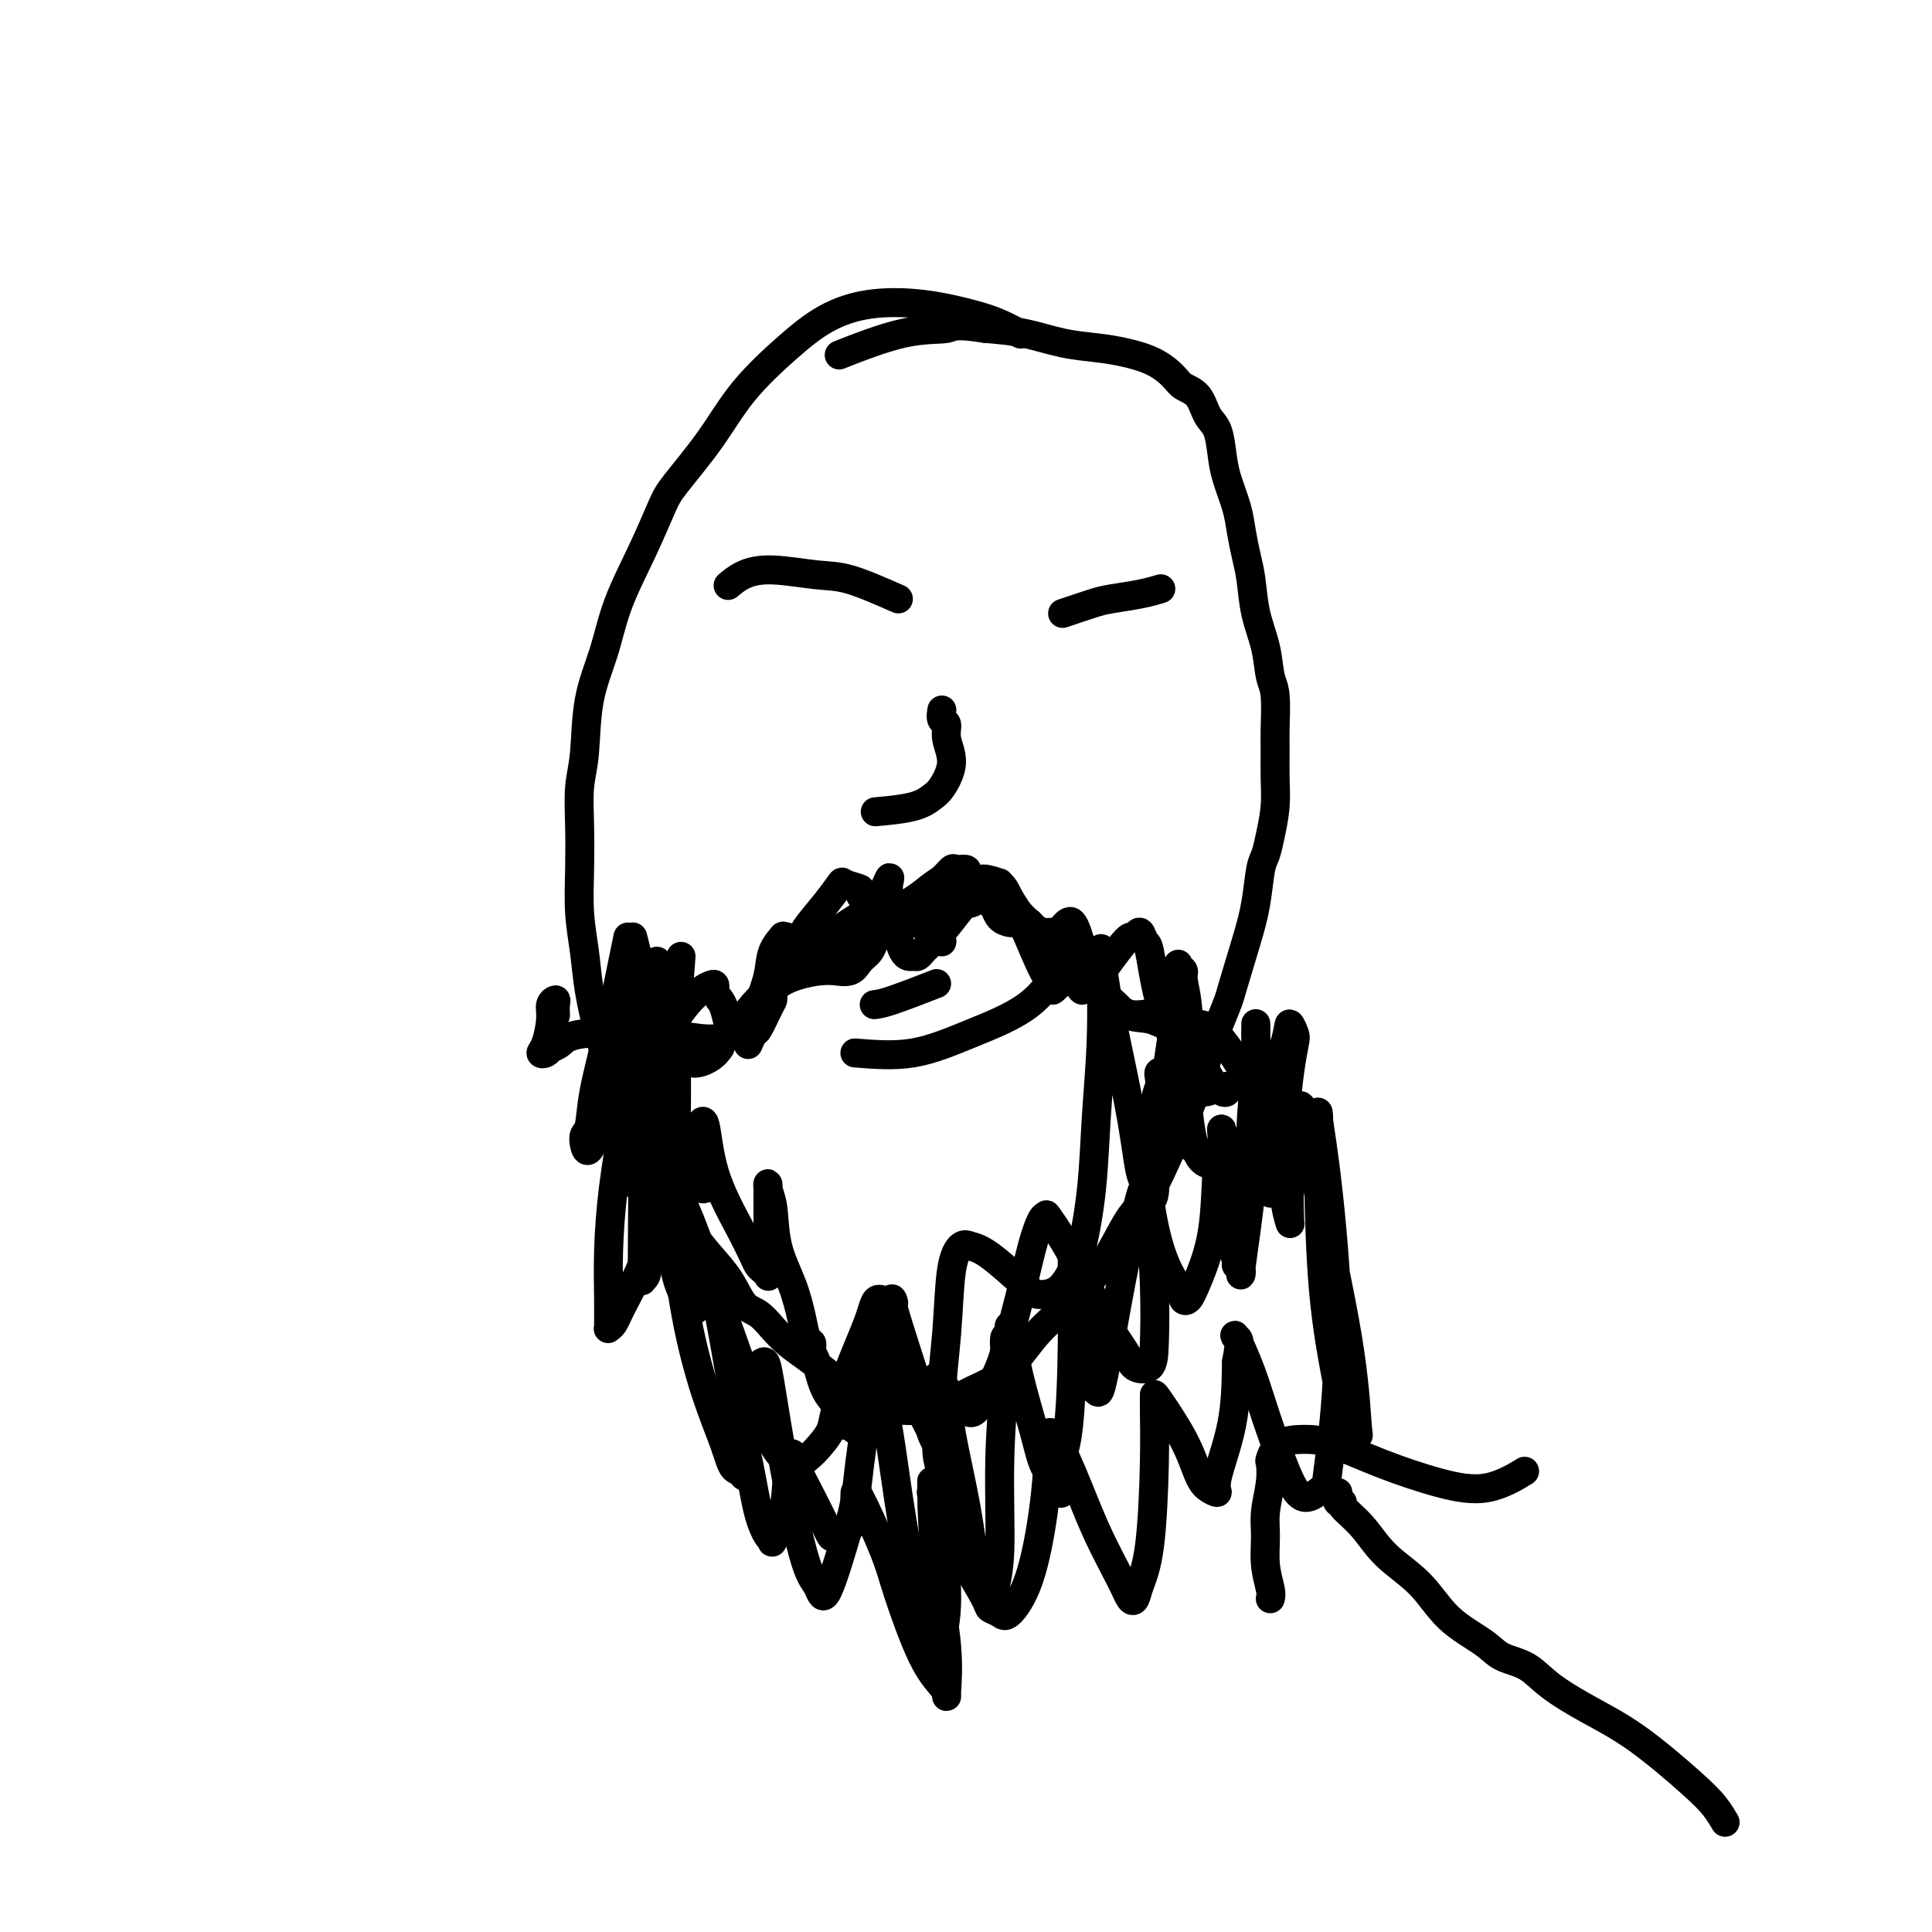 <svg viewBox='0 0 400 400' version='1.1' xmlns='http://www.w3.org/2000/svg' xmlns:xlink='http://www.w3.org/1999/xlink'><g fill='none' stroke='#000000' stroke-width='6' stroke-linecap='round' stroke-linejoin='round'><path d='M211,69c0.024,0.013 0.048,0.026 0,0c-0.048,-0.026 -0.167,-0.091 0,0c0.167,0.091 0.621,0.338 0,0c-0.621,-0.338 -2.316,-1.260 -4,-2c-1.684,-0.740 -3.356,-1.297 -6,-2c-2.644,-0.703 -6.260,-1.553 -10,-2c-3.740,-0.447 -7.603,-0.490 -11,0c-3.397,0.490 -6.328,1.513 -9,3c-2.672,1.487 -5.085,3.436 -8,6c-2.915,2.564 -6.333,5.742 -9,9c-2.667,3.258 -4.584,6.598 -7,10c-2.416,3.402 -5.332,6.868 -7,9c-1.668,2.132 -2.090,2.932 -3,5c-0.910,2.068 -2.310,5.406 -4,9c-1.690,3.594 -3.672,7.445 -5,11c-1.328,3.555 -2.002,6.814 -3,10c-0.998,3.186 -2.320,6.298 -3,10c-0.680,3.702 -0.719,7.993 -1,11c-0.281,3.007 -0.804,4.731 -1,7c-0.196,2.269 -0.064,5.082 0,8c0.064,2.918 0.061,5.941 0,9c-0.061,3.059 -0.181,6.155 0,9c0.181,2.845 0.664,5.440 1,8c0.336,2.560 0.526,5.085 1,8c0.474,2.915 1.232,6.220 2,9c0.768,2.780 1.546,5.034 2,7c0.454,1.966 0.584,3.645 1,5c0.416,1.355 1.119,2.387 2,4c0.881,1.613 1.941,3.806 3,6'/><path d='M132,236c2.035,5.810 2.123,4.835 3,6c0.877,1.165 2.541,4.469 4,7c1.459,2.531 2.711,4.287 4,6c1.289,1.713 2.613,3.382 4,5c1.387,1.618 2.835,3.185 4,5c1.165,1.815 2.047,3.878 3,5c0.953,1.122 1.978,1.302 3,2c1.022,0.698 2.041,1.915 3,3c0.959,1.085 1.858,2.037 3,3c1.142,0.963 2.526,1.935 4,3c1.474,1.065 3.037,2.222 4,3c0.963,0.778 1.326,1.175 2,2c0.674,0.825 1.661,2.077 3,3c1.339,0.923 3.032,1.516 4,2c0.968,0.484 1.212,0.860 2,1c0.788,0.140 2.119,0.043 3,0c0.881,-0.043 1.311,-0.031 2,0c0.689,0.031 1.636,0.080 3,0c1.364,-0.080 3.146,-0.291 5,-1c1.854,-0.709 3.779,-1.916 6,-3c2.221,-1.084 4.736,-2.044 7,-4c2.264,-1.956 4.275,-4.907 6,-7c1.725,-2.093 3.164,-3.326 5,-5c1.836,-1.674 4.069,-3.788 6,-6c1.931,-2.212 3.560,-4.522 5,-7c1.440,-2.478 2.692,-5.124 4,-7c1.308,-1.876 2.671,-2.980 4,-5c1.329,-2.020 2.624,-4.954 4,-8c1.376,-3.046 2.832,-6.205 4,-9c1.168,-2.795 2.048,-5.227 3,-8c0.952,-2.773 1.976,-5.886 3,-9'/><path d='M252,213c2.692,-6.567 2.423,-5.985 3,-8c0.577,-2.015 2.000,-6.627 3,-10c1.000,-3.373 1.578,-5.506 2,-8c0.422,-2.494 0.687,-5.347 1,-7c0.313,-1.653 0.672,-2.106 1,-3c0.328,-0.894 0.623,-2.231 1,-4c0.377,-1.769 0.834,-3.972 1,-6c0.166,-2.028 0.041,-3.881 0,-6c-0.041,-2.119 0.001,-4.504 0,-6c-0.001,-1.496 -0.046,-2.102 0,-4c0.046,-1.898 0.181,-5.088 0,-7c-0.181,-1.912 -0.678,-2.548 -1,-4c-0.322,-1.452 -0.468,-3.721 -1,-6c-0.532,-2.279 -1.451,-4.568 -2,-7c-0.549,-2.432 -0.728,-5.006 -1,-7c-0.272,-1.994 -0.636,-3.406 -1,-5c-0.364,-1.594 -0.726,-3.368 -1,-5c-0.274,-1.632 -0.458,-3.121 -1,-5c-0.542,-1.879 -1.442,-4.149 -2,-6c-0.558,-1.851 -0.772,-3.283 -1,-5c-0.228,-1.717 -0.468,-3.719 -1,-5c-0.532,-1.281 -1.354,-1.841 -2,-3c-0.646,-1.159 -1.116,-2.916 -2,-4c-0.884,-1.084 -2.184,-1.495 -3,-2c-0.816,-0.505 -1.149,-1.104 -2,-2c-0.851,-0.896 -2.220,-2.089 -4,-3c-1.780,-0.911 -3.971,-1.540 -6,-2c-2.029,-0.460 -3.894,-0.752 -6,-1c-2.106,-0.248 -4.452,-0.451 -7,-1c-2.548,-0.549 -5.300,-1.442 -8,-2c-2.700,-0.558 -5.350,-0.779 -8,-1'/><path d='M204,68c-6.872,-1.080 -6.553,-0.279 -8,0c-1.447,0.279 -4.659,0.037 -9,1c-4.341,0.963 -9.812,3.132 -12,4c-2.188,0.868 -1.094,0.434 0,0'/><path d='M133,218c0.054,0.470 0.109,0.941 1,3c0.891,2.059 2.620,5.707 4,9c1.380,3.293 2.411,6.231 3,8c0.589,1.769 0.736,2.370 1,3c0.264,0.630 0.645,1.290 1,2c0.355,0.710 0.685,1.470 1,2c0.315,0.530 0.617,0.830 1,1c0.383,0.170 0.849,0.210 1,0c0.151,-0.210 -0.013,-0.671 0,-2c0.013,-1.329 0.203,-3.526 0,-5c-0.203,-1.474 -0.797,-2.223 -1,-3c-0.203,-0.777 -0.014,-1.581 0,-2c0.014,-0.419 -0.147,-0.453 0,-1c0.147,-0.547 0.603,-1.608 1,0c0.397,1.608 0.736,5.884 2,10c1.264,4.116 3.453,8.073 5,11c1.547,2.927 2.453,4.824 3,6c0.547,1.176 0.735,1.629 1,2c0.265,0.371 0.607,0.658 1,1c0.393,0.342 0.837,0.737 1,1c0.163,0.263 0.044,0.394 0,0c-0.044,-0.394 -0.012,-1.313 0,-3c0.012,-1.687 0.003,-4.143 0,-6c-0.003,-1.857 -0.001,-3.115 0,-4c0.001,-0.885 0.000,-1.396 0,-2c-0.000,-0.604 -0.000,-1.302 0,-2'/><path d='M159,247c0.099,-2.842 -0.152,-1.948 0,-1c0.152,0.948 0.709,1.949 1,4c0.291,2.051 0.316,5.151 1,8c0.684,2.849 2.026,5.446 3,8c0.974,2.554 1.581,5.066 2,7c0.419,1.934 0.651,3.291 1,4c0.349,0.709 0.816,0.770 1,1c0.184,0.230 0.084,0.630 0,1c-0.084,0.370 -0.153,0.710 0,1c0.153,0.290 0.527,0.532 1,2c0.473,1.468 1.045,4.164 2,6c0.955,1.836 2.294,2.813 3,4c0.706,1.187 0.780,2.584 1,3c0.220,0.416 0.588,-0.150 1,0c0.412,0.150 0.870,1.014 1,1c0.130,-0.014 -0.067,-0.907 0,-1c0.067,-0.093 0.396,0.615 1,-1c0.604,-1.615 1.481,-5.554 2,-9c0.519,-3.446 0.680,-6.401 1,-8c0.320,-1.599 0.797,-1.844 1,-2c0.203,-0.156 0.130,-0.223 0,0c-0.130,0.223 -0.318,0.736 0,1c0.318,0.264 1.143,0.278 2,2c0.857,1.722 1.745,5.152 3,8c1.255,2.848 2.876,5.113 4,7c1.124,1.887 1.750,3.396 2,4c0.250,0.604 0.125,0.302 0,0'/><path d='M193,297c1.797,3.248 0.290,1.367 0,0c-0.290,-1.367 0.639,-2.222 1,-4c0.361,-1.778 0.155,-4.481 0,-6c-0.155,-1.519 -0.259,-1.854 0,-2c0.259,-0.146 0.881,-0.103 1,0c0.119,0.103 -0.264,0.266 0,1c0.264,0.734 1.176,2.038 2,3c0.824,0.962 1.559,1.583 2,2c0.441,0.417 0.587,0.630 1,1c0.413,0.370 1.094,0.898 2,0c0.906,-0.898 2.039,-3.223 3,-5c0.961,-1.777 1.751,-3.007 3,-7c1.249,-3.993 2.958,-10.750 4,-15c1.042,-4.250 1.418,-5.995 2,-8c0.582,-2.005 1.372,-4.272 2,-5c0.628,-0.728 1.096,0.084 1,0c-0.096,-0.084 -0.757,-1.063 0,0c0.757,1.063 2.931,4.168 5,8c2.069,3.832 4.032,8.390 6,12c1.968,3.610 3.940,6.273 5,8c1.060,1.727 1.210,2.517 2,3c0.790,0.483 2.222,0.659 3,0c0.778,-0.659 0.902,-2.154 1,-5c0.098,-2.846 0.170,-7.043 0,-12c-0.170,-4.957 -0.581,-10.674 -1,-15c-0.419,-4.326 -0.844,-7.263 -1,-9c-0.156,-1.737 -0.042,-2.275 0,-3c0.042,-0.725 0.012,-1.636 0,-2c-0.012,-0.364 -0.006,-0.182 0,0'/><path d='M237,237c-0.216,-7.071 -0.255,-1.748 0,1c0.255,2.748 0.804,2.922 1,4c0.196,1.078 0.039,3.062 0,4c-0.039,0.938 0.041,0.831 0,1c-0.041,0.169 -0.203,0.614 0,1c0.203,0.386 0.773,0.714 1,-1c0.227,-1.714 0.113,-5.468 0,-9c-0.113,-3.532 -0.224,-6.841 0,-9c0.224,-2.159 0.783,-3.168 1,-4c0.217,-0.832 0.090,-1.487 0,-2c-0.090,-0.513 -0.144,-0.886 0,-1c0.144,-0.114 0.487,0.030 1,1c0.513,0.970 1.195,2.766 2,5c0.805,2.234 1.732,4.905 2,6c0.268,1.095 -0.125,0.614 0,1c0.125,0.386 0.767,1.638 1,2c0.233,0.362 0.058,-0.165 0,0c-0.058,0.165 -0.001,1.022 0,-1c0.001,-2.022 -0.056,-6.923 0,-12c0.056,-5.077 0.226,-10.331 0,-14c-0.226,-3.669 -0.847,-5.752 -1,-7c-0.153,-1.248 0.163,-1.661 0,-2c-0.163,-0.339 -0.803,-0.604 -1,-1c-0.197,-0.396 0.050,-0.924 0,1c-0.050,1.924 -0.395,6.299 -1,11c-0.605,4.701 -1.469,9.729 -2,14c-0.531,4.271 -0.730,7.784 -1,10c-0.270,2.216 -0.611,3.135 -1,4c-0.389,0.865 -0.825,1.676 -1,2c-0.175,0.324 -0.087,0.162 0,0'/><path d='M238,242c-1.470,5.900 -2.145,-0.350 -3,-6c-0.855,-5.650 -1.889,-10.701 -3,-16c-1.111,-5.299 -2.298,-10.845 -3,-15c-0.702,-4.155 -0.919,-6.920 -1,-8c-0.081,-1.080 -0.025,-0.477 0,0c0.025,0.477 0.019,0.827 0,1c-0.019,0.173 -0.050,0.167 0,3c0.050,2.833 0.180,8.504 0,14c-0.180,5.496 -0.669,10.817 -1,16c-0.331,5.183 -0.505,10.226 -1,15c-0.495,4.774 -1.311,9.277 -2,12c-0.689,2.723 -1.251,3.665 -2,5c-0.749,1.335 -1.685,3.062 -3,4c-1.315,0.938 -3.009,1.086 -4,1c-0.991,-0.086 -1.277,-0.407 -3,-2c-1.723,-1.593 -4.881,-4.459 -7,-6c-2.119,-1.541 -3.200,-1.756 -4,-2c-0.800,-0.244 -1.321,-0.518 -2,0c-0.679,0.518 -1.517,1.826 -2,5c-0.483,3.174 -0.612,8.212 -1,13c-0.388,4.788 -1.036,9.325 -1,13c0.036,3.675 0.757,6.488 1,9c0.243,2.512 0.009,4.724 0,6c-0.009,1.276 0.209,1.617 0,2c-0.209,0.383 -0.844,0.806 -1,1c-0.156,0.194 0.169,0.157 0,-1c-0.169,-1.157 -0.830,-3.434 -1,-5c-0.170,-1.566 0.150,-2.420 0,-3c-0.150,-0.580 -0.771,-0.887 -1,-1c-0.229,-0.113 -0.065,-0.032 0,0c0.065,0.032 0.033,0.016 0,0'/><path d='M193,297c-0.308,-1.539 -0.078,-0.385 0,0c0.078,0.385 0.003,0.001 0,0c-0.003,-0.001 0.066,0.383 0,0c-0.066,-0.383 -0.267,-1.531 -2,-7c-1.733,-5.469 -4.998,-15.257 -6,-19c-1.002,-3.743 0.261,-1.439 0,-1c-0.261,0.439 -2.044,-0.987 -3,-1c-0.956,-0.013 -1.084,1.389 -2,4c-0.916,2.611 -2.619,6.433 -4,10c-1.381,3.567 -2.440,6.878 -3,9c-0.560,2.122 -0.620,3.053 -1,4c-0.380,0.947 -1.079,1.910 -2,3c-0.921,1.090 -2.065,2.306 -3,3c-0.935,0.694 -1.663,0.867 -2,1c-0.337,0.133 -0.285,0.225 -1,0c-0.715,-0.225 -2.199,-0.767 -4,-4c-1.801,-3.233 -3.918,-9.157 -6,-15c-2.082,-5.843 -4.127,-11.604 -6,-17c-1.873,-5.396 -3.574,-10.428 -5,-14c-1.426,-3.572 -2.578,-5.686 -3,-7c-0.422,-1.314 -0.113,-1.828 0,-2c0.113,-0.172 0.030,-0.002 0,0c-0.030,0.002 -0.008,-0.164 0,0c0.008,0.164 0.002,0.659 0,2c-0.002,1.341 0.000,3.528 0,5c-0.000,1.472 -0.003,2.229 0,3c0.003,0.771 0.011,1.557 0,2c-0.011,0.443 -0.041,0.542 0,1c0.041,0.458 0.155,1.274 0,0c-0.155,-1.274 -0.577,-4.637 -1,-8'/><path d='M139,249c-0.393,-3.098 -0.875,-6.843 -1,-12c-0.125,-5.157 0.107,-11.727 0,-16c-0.107,-4.273 -0.553,-6.249 -1,-8c-0.447,-1.751 -0.896,-3.277 -1,-4c-0.104,-0.723 0.136,-0.645 0,-1c-0.136,-0.355 -0.648,-1.144 -1,0c-0.352,1.144 -0.543,4.222 -1,6c-0.457,1.778 -1.179,2.256 -2,4c-0.821,1.744 -1.740,4.754 -2,6c-0.260,1.246 0.140,0.728 0,1c-0.140,0.272 -0.819,1.333 -1,2c-0.181,0.667 0.138,0.939 0,1c-0.138,0.061 -0.732,-0.088 -1,0c-0.268,0.088 -0.212,0.414 0,-2c0.212,-2.414 0.578,-7.566 1,-12c0.422,-4.434 0.900,-8.148 1,-11c0.100,-2.852 -0.177,-4.842 0,-6c0.177,-1.158 0.806,-1.483 1,-2c0.194,-0.517 -0.049,-1.227 0,-1c0.049,0.227 0.390,1.390 1,4c0.610,2.610 1.488,6.668 3,10c1.512,3.332 3.659,5.940 5,8c1.341,2.060 1.875,3.573 3,4c1.125,0.427 2.841,-0.231 4,-1c1.159,-0.769 1.760,-1.648 2,-2c0.240,-0.352 0.120,-0.176 0,0'/><path d='M176,195c-1.201,0.309 -2.401,0.618 -3,1c-0.599,0.382 -0.595,0.835 -1,1c-0.405,0.165 -1.219,0.040 -2,0c-0.781,-0.040 -1.527,0.004 -2,0c-0.473,-0.004 -0.671,-0.057 -1,0c-0.329,0.057 -0.787,0.226 -1,0c-0.213,-0.226 -0.180,-0.845 0,-1c0.180,-0.155 0.508,0.154 1,0c0.492,-0.154 1.147,-0.772 2,-1c0.853,-0.228 1.905,-0.067 3,0c1.095,0.067 2.234,0.040 3,0c0.766,-0.040 1.161,-0.094 2,0c0.839,0.094 2.124,0.337 3,0c0.876,-0.337 1.344,-1.252 2,-2c0.656,-0.748 1.502,-1.327 2,-2c0.498,-0.673 0.650,-1.440 1,-2c0.350,-0.560 0.898,-0.913 1,-1c0.102,-0.087 -0.242,0.092 0,0c0.242,-0.092 1.069,-0.455 2,-1c0.931,-0.545 1.965,-1.273 3,-2'/><path d='M191,185c2.494,-2.104 3.228,-2.365 4,-3c0.772,-0.635 1.580,-1.644 2,-2c0.420,-0.356 0.452,-0.059 1,0c0.548,0.059 1.613,-0.121 2,0c0.387,0.121 0.096,0.544 1,2c0.904,1.456 3.002,3.945 4,5c0.998,1.055 0.897,0.675 1,1c0.103,0.325 0.410,1.355 1,2c0.590,0.645 1.464,0.905 2,1c0.536,0.095 0.735,0.025 1,0c0.265,-0.025 0.595,-0.004 1,0c0.405,0.004 0.886,-0.007 1,0c0.114,0.007 -0.138,0.033 0,0c0.138,-0.033 0.667,-0.124 1,0c0.333,0.124 0.471,0.463 1,1c0.529,0.537 1.451,1.272 2,2c0.549,0.728 0.725,1.449 1,2c0.275,0.551 0.648,0.933 1,1c0.352,0.067 0.685,-0.180 1,0c0.315,0.180 0.614,0.788 1,1c0.386,0.212 0.858,0.030 1,0c0.142,-0.030 -0.046,0.094 0,0c0.046,-0.094 0.326,-0.405 1,0c0.674,0.405 1.742,1.525 3,3c1.258,1.475 2.707,3.306 4,5c1.293,1.694 2.428,3.252 4,4c1.572,0.748 3.579,0.687 5,1c1.421,0.313 2.257,1.002 3,1c0.743,-0.002 1.392,-0.693 2,-1c0.608,-0.307 1.174,-0.231 2,0c0.826,0.231 1.913,0.615 3,1'/><path d='M248,212c3.071,0.565 3.250,0.978 4,2c0.750,1.022 2.071,2.652 3,4c0.929,1.348 1.465,2.413 2,3c0.535,0.587 1.067,0.697 1,1c-0.067,0.303 -0.733,0.801 -1,1c-0.267,0.199 -0.133,0.100 0,0'/><path d='M195,195c0.063,-0.273 0.126,-0.546 -2,-2c-2.126,-1.454 -6.439,-4.089 -9,-5c-2.561,-0.911 -3.368,-0.098 -5,1c-1.632,1.098 -4.087,2.480 -6,4c-1.913,1.520 -3.283,3.179 -4,4c-0.717,0.821 -0.780,0.806 -1,1c-0.220,0.194 -0.595,0.599 -1,1c-0.405,0.401 -0.840,0.800 -1,1c-0.160,0.200 -0.047,0.201 0,0c0.047,-0.201 0.026,-0.603 0,-1c-0.026,-0.397 -0.057,-0.788 0,-1c0.057,-0.212 0.203,-0.245 0,0c-0.203,0.245 -0.755,0.770 -1,1c-0.245,0.230 -0.184,0.167 -1,1c-0.816,0.833 -2.510,2.563 -4,4c-1.490,1.437 -2.778,2.580 -4,4c-1.222,1.420 -2.379,3.116 -3,4c-0.621,0.884 -0.705,0.956 -1,1c-0.295,0.044 -0.800,0.062 -1,0c-0.200,-0.062 -0.095,-0.202 0,0c0.095,0.202 0.179,0.747 0,0c-0.179,-0.747 -0.623,-2.785 -1,-4c-0.377,-1.215 -0.689,-1.608 -1,-2'/><path d='M149,207c-0.850,-1.172 -0.974,-1.601 -1,-2c-0.026,-0.399 0.046,-0.769 0,-1c-0.046,-0.231 -0.208,-0.324 -1,0c-0.792,0.324 -2.212,1.066 -4,3c-1.788,1.934 -3.943,5.059 -5,7c-1.057,1.941 -1.016,2.697 -1,3c0.016,0.303 0.008,0.151 0,0'/><path d='M130,194c-1.373,6.758 -2.747,13.515 -4,19c-1.253,5.485 -2.386,9.697 -3,13c-0.614,3.303 -0.708,5.695 -1,7c-0.292,1.305 -0.781,1.522 -1,2c-0.219,0.478 -0.167,1.216 0,2c0.167,0.784 0.450,1.614 1,1c0.550,-0.614 1.366,-2.674 2,-5c0.634,-2.326 1.084,-4.920 2,-9c0.916,-4.080 2.298,-9.645 3,-13c0.702,-3.355 0.724,-4.498 1,-5c0.276,-0.502 0.806,-0.361 1,-1c0.194,-0.639 0.052,-2.056 0,-2c-0.052,0.056 -0.014,1.587 0,5c0.014,3.413 0.004,8.709 0,14c-0.004,5.291 -0.001,10.577 0,14c0.001,3.423 -0.001,4.983 0,6c0.001,1.017 0.004,1.491 0,2c-0.004,0.509 -0.016,1.052 0,1c0.016,-0.052 0.061,-0.701 0,-1c-0.061,-0.299 -0.226,-0.249 0,-1c0.226,-0.751 0.845,-2.305 1,-3c0.155,-0.695 -0.152,-0.532 0,-1c0.152,-0.468 0.765,-1.567 1,-1c0.235,0.567 0.094,2.802 1,6c0.906,3.198 2.859,7.361 4,11c1.141,3.639 1.469,6.754 2,9c0.531,2.246 1.266,3.623 2,5'/><path d='M142,269c1.710,4.639 0.984,1.736 1,1c0.016,-0.736 0.775,0.695 1,1c0.225,0.305 -0.082,-0.516 0,-1c0.082,-0.484 0.554,-0.631 1,-2c0.446,-1.369 0.867,-3.960 1,-5c0.133,-1.040 -0.021,-0.529 0,-1c0.021,-0.471 0.218,-1.922 1,1c0.782,2.922 2.149,10.219 3,15c0.851,4.781 1.185,7.046 2,11c0.815,3.954 2.112,9.598 3,14c0.888,4.402 1.369,7.561 2,10c0.631,2.439 1.413,4.156 2,5c0.587,0.844 0.979,0.815 1,1c0.021,0.185 -0.330,0.583 0,0c0.330,-0.583 1.342,-2.148 2,-5c0.658,-2.852 0.963,-6.992 1,-9c0.037,-2.008 -0.192,-1.884 0,-2c0.192,-0.116 0.805,-0.471 1,-1c0.195,-0.529 -0.030,-1.234 0,-1c0.030,0.234 0.313,1.405 1,3c0.687,1.595 1.779,3.614 3,6c1.221,2.386 2.572,5.139 3,6c0.428,0.861 -0.066,-0.168 0,0c0.066,0.168 0.691,1.535 1,2c0.309,0.465 0.303,0.029 1,0c0.697,-0.029 2.098,0.350 3,-2c0.902,-2.350 1.305,-7.428 2,-13c0.695,-5.572 1.681,-11.638 2,-15c0.319,-3.362 -0.030,-4.021 0,-5c0.030,-0.979 0.437,-2.280 1,-1c0.563,1.280 1.281,5.140 2,9'/><path d='M183,291c1.007,4.702 2.024,12.456 3,19c0.976,6.544 1.912,11.879 3,16c1.088,4.121 2.329,7.028 3,9c0.671,1.972 0.773,3.010 1,4c0.227,0.990 0.579,1.932 1,2c0.421,0.068 0.910,-0.739 1,-1c0.090,-0.261 -0.221,0.024 0,-1c0.221,-1.024 0.973,-3.358 1,-8c0.027,-4.642 -0.673,-11.592 -1,-18c-0.327,-6.408 -0.283,-12.273 0,-16c0.283,-3.727 0.804,-5.314 1,-6c0.196,-0.686 0.069,-0.470 0,-1c-0.069,-0.530 -0.078,-1.807 0,-1c0.078,0.807 0.244,3.697 1,8c0.756,4.303 2.101,10.020 3,15c0.899,4.980 1.350,9.222 2,12c0.650,2.778 1.499,4.092 2,5c0.501,0.908 0.655,1.411 1,2c0.345,0.589 0.881,1.265 1,1c0.119,-0.265 -0.179,-1.469 0,-3c0.179,-1.531 0.837,-3.388 1,-8c0.163,-4.612 -0.168,-11.979 0,-19c0.168,-7.021 0.835,-13.695 1,-18c0.165,-4.305 -0.170,-6.240 0,-7c0.170,-0.760 0.846,-0.345 1,-1c0.154,-0.655 -0.215,-2.379 0,-1c0.215,1.379 1.013,5.861 2,10c0.987,4.139 2.161,7.934 3,11c0.839,3.066 1.341,5.402 2,7c0.659,1.598 1.474,2.456 2,3c0.526,0.544 0.763,0.772 1,1'/><path d='M219,307c1.597,4.688 0.088,1.407 0,-1c-0.088,-2.407 1.245,-3.942 2,-9c0.755,-5.058 0.934,-13.639 1,-19c0.066,-5.361 0.020,-7.500 0,-10c-0.020,-2.500 -0.013,-5.359 0,-7c0.013,-1.641 0.032,-2.062 0,-2c-0.032,0.062 -0.114,0.608 0,2c0.114,1.392 0.426,3.630 1,7c0.574,3.370 1.410,7.873 2,11c0.590,3.127 0.934,4.880 1,6c0.066,1.120 -0.146,1.609 0,2c0.146,0.391 0.648,0.685 1,1c0.352,0.315 0.552,0.650 1,-1c0.448,-1.650 1.143,-5.284 2,-10c0.857,-4.716 1.874,-10.515 3,-16c1.126,-5.485 2.359,-10.658 3,-13c0.641,-2.342 0.689,-1.855 1,-2c0.311,-0.145 0.886,-0.922 1,-1c0.114,-0.078 -0.233,0.543 0,3c0.233,2.457 1.046,6.752 2,10c0.954,3.248 2.050,5.451 3,7c0.950,1.549 1.754,2.445 2,3c0.246,0.555 -0.064,0.768 0,1c0.064,0.232 0.504,0.484 1,0c0.496,-0.484 1.047,-1.702 2,-4c0.953,-2.298 2.307,-5.676 3,-10c0.693,-4.324 0.724,-9.595 1,-13c0.276,-3.405 0.796,-4.944 1,-6c0.204,-1.056 0.094,-1.631 0,-2c-0.094,-0.369 -0.170,-0.534 0,1c0.170,1.534 0.585,4.767 1,8'/><path d='M254,243c0.399,3.376 0.896,8.317 1,11c0.104,2.683 -0.184,3.107 0,4c0.184,0.893 0.842,2.254 1,3c0.158,0.746 -0.183,0.876 0,1c0.183,0.124 0.890,0.241 1,1c0.110,0.759 -0.377,2.159 0,-1c0.377,-3.159 1.618,-10.877 2,-16c0.382,-5.123 -0.094,-7.652 0,-12c0.094,-4.348 0.757,-10.517 1,-14c0.243,-3.483 0.064,-4.282 0,-5c-0.064,-0.718 -0.014,-1.355 0,-2c0.014,-0.645 -0.008,-1.299 0,-1c0.008,0.299 0.044,1.551 0,4c-0.044,2.449 -0.170,6.096 0,10c0.170,3.904 0.637,8.066 1,11c0.363,2.934 0.622,4.641 1,6c0.378,1.359 0.875,2.370 1,3c0.125,0.630 -0.121,0.880 0,1c0.121,0.120 0.610,0.109 1,-1c0.390,-1.109 0.680,-3.318 1,-6c0.320,-2.682 0.671,-5.838 1,-9c0.329,-3.162 0.638,-6.330 1,-9c0.362,-2.670 0.779,-4.842 1,-6c0.221,-1.158 0.248,-1.301 0,-2c-0.248,-0.699 -0.771,-1.955 -1,-2c-0.229,-0.045 -0.165,1.122 -1,4c-0.835,2.878 -2.571,7.467 -4,11c-1.429,3.533 -2.551,6.009 -3,7c-0.449,0.991 -0.224,0.495 0,0'/><path d='M136,199c-0.196,1.031 -0.392,2.061 -1,7c-0.608,4.939 -1.627,13.786 -2,20c-0.373,6.214 -0.101,9.795 0,15c0.101,5.205 0.031,12.033 0,16c-0.031,3.967 -0.024,5.073 0,6c0.024,0.927 0.065,1.675 0,2c-0.065,0.325 -0.234,0.228 0,0c0.234,-0.228 0.872,-0.586 1,-2c0.128,-1.414 -0.254,-3.884 0,-8c0.254,-4.116 1.145,-9.877 2,-17c0.855,-7.123 1.673,-15.606 2,-19c0.327,-3.394 0.164,-1.697 0,0'/><path d='M141,198c-0.423,5.338 -0.845,10.676 -1,15c-0.155,4.324 -0.041,7.635 0,10c0.041,2.365 0.011,3.786 0,5c-0.011,1.214 -0.002,2.223 0,3c0.002,0.777 -0.002,1.324 0,2c0.002,0.676 0.010,1.483 0,2c-0.010,0.517 -0.037,0.744 0,-2c0.037,-2.744 0.140,-8.459 0,-13c-0.140,-4.541 -0.522,-7.908 -1,-10c-0.478,-2.092 -1.052,-2.909 -1,-4c0.052,-1.091 0.729,-2.454 1,-3c0.271,-0.546 0.135,-0.273 0,0'/><path d='M357,377c0.146,0.250 0.293,0.501 0,0c-0.293,-0.501 -1.025,-1.753 -2,-3c-0.975,-1.247 -2.191,-2.487 -5,-5c-2.809,-2.513 -7.210,-6.297 -11,-9c-3.790,-2.703 -6.968,-4.326 -10,-6c-3.032,-1.674 -5.916,-3.400 -8,-5c-2.084,-1.600 -3.366,-3.074 -5,-4c-1.634,-0.926 -3.619,-1.306 -5,-2c-1.381,-0.694 -2.157,-1.704 -4,-3c-1.843,-1.296 -4.754,-2.879 -7,-5c-2.246,-2.121 -3.826,-4.779 -6,-7c-2.174,-2.221 -4.940,-4.006 -7,-6c-2.060,-1.994 -3.414,-4.199 -5,-6c-1.586,-1.801 -3.406,-3.200 -4,-4c-0.594,-0.800 0.037,-1.003 0,-1c-0.037,0.003 -0.742,0.211 -1,0c-0.258,-0.211 -0.069,-0.840 0,-1c0.069,-0.160 0.019,0.149 0,0c-0.019,-0.149 -0.005,-0.757 0,-1c0.005,-0.243 0.003,-0.122 0,0'/><path d='M263,331c0.115,-0.431 0.231,-0.863 0,-2c-0.231,-1.137 -0.808,-2.981 -1,-5c-0.192,-2.019 0.000,-4.213 0,-6c-0.000,-1.787 -0.193,-3.169 0,-5c0.193,-1.831 0.770,-4.113 1,-6c0.230,-1.887 0.111,-3.381 0,-4c-0.111,-0.619 -0.216,-0.365 0,-1c0.216,-0.635 0.753,-2.161 2,-3c1.247,-0.839 3.205,-0.992 5,-1c1.795,-0.008 3.428,0.130 6,1c2.572,0.870 6.084,2.471 10,4c3.916,1.529 8.235,2.987 12,4c3.765,1.013 6.975,1.580 10,1c3.025,-0.580 5.864,-2.309 7,-3c1.136,-0.691 0.568,-0.346 0,0'/><path d='M155,216c-0.097,0.225 -0.194,0.449 0,0c0.194,-0.449 0.679,-1.573 1,-2c0.321,-0.427 0.479,-0.159 1,-1c0.521,-0.841 1.404,-2.792 2,-4c0.596,-1.208 0.904,-1.672 1,-2c0.096,-0.328 -0.019,-0.519 0,-1c0.019,-0.481 0.174,-1.253 1,-2c0.826,-0.747 2.324,-1.468 4,-2c1.676,-0.532 3.531,-0.873 5,-1c1.469,-0.127 2.553,-0.040 3,0c0.447,0.040 0.256,0.033 0,0c-0.256,-0.033 -0.577,-0.093 0,0c0.577,0.093 2.052,0.337 3,0c0.948,-0.337 1.368,-1.256 2,-2c0.632,-0.744 1.475,-1.313 2,-2c0.525,-0.687 0.733,-1.490 1,-2c0.267,-0.510 0.593,-0.725 1,-1c0.407,-0.275 0.895,-0.609 1,-1c0.105,-0.391 -0.173,-0.839 0,-1c0.173,-0.161 0.798,-0.034 1,0c0.202,0.034 -0.019,-0.026 0,0c0.019,0.026 0.277,0.137 1,0c0.723,-0.137 1.909,-0.523 3,-1c1.091,-0.477 2.086,-1.045 3,-2c0.914,-0.955 1.746,-2.295 2,-3c0.254,-0.705 -0.070,-0.773 0,-1c0.070,-0.227 0.535,-0.614 1,-1'/><path d='M194,184c3.020,-2.617 1.568,-0.659 1,0c-0.568,0.659 -0.254,0.019 0,0c0.254,-0.019 0.449,0.584 1,1c0.551,0.416 1.460,0.644 2,1c0.540,0.356 0.711,0.838 1,1c0.289,0.162 0.694,0.002 1,0c0.306,-0.002 0.512,0.153 1,0c0.488,-0.153 1.259,-0.615 2,-1c0.741,-0.385 1.451,-0.694 2,-1c0.549,-0.306 0.938,-0.609 1,-1c0.062,-0.391 -0.202,-0.870 0,-1c0.202,-0.130 0.870,0.087 1,0c0.130,-0.087 -0.278,-0.480 0,0c0.278,0.480 1.243,1.831 2,3c0.757,1.169 1.306,2.155 2,3c0.694,0.845 1.534,1.548 2,2c0.466,0.452 0.559,0.654 1,1c0.441,0.346 1.232,0.835 2,1c0.768,0.165 1.515,0.004 2,0c0.485,-0.004 0.707,0.148 1,0c0.293,-0.148 0.655,-0.597 1,-1c0.345,-0.403 0.673,-0.762 1,-1c0.327,-0.238 0.653,-0.357 1,0c0.347,0.357 0.717,1.188 1,2c0.283,0.812 0.481,1.604 1,3c0.519,1.396 1.360,3.397 2,5c0.640,1.603 1.080,2.808 2,4c0.920,1.192 2.319,2.371 3,3c0.681,0.629 0.645,0.708 1,1c0.355,0.292 1.101,0.798 2,1c0.899,0.202 1.949,0.101 3,0'/><path d='M237,210c1.796,0.773 1.787,0.207 2,0c0.213,-0.207 0.648,-0.053 1,0c0.352,0.053 0.622,0.007 1,0c0.378,-0.007 0.864,0.026 1,0c0.136,-0.026 -0.077,-0.111 0,0c0.077,0.111 0.444,0.419 1,1c0.556,0.581 1.301,1.437 2,3c0.699,1.563 1.353,3.834 2,5c0.647,1.166 1.287,1.228 2,2c0.713,0.772 1.497,2.256 2,3c0.503,0.744 0.724,0.749 1,1c0.276,0.251 0.607,0.747 1,1c0.393,0.253 0.849,0.263 1,0c0.151,-0.263 -0.004,-0.799 0,-1c0.004,-0.201 0.166,-0.068 0,0c-0.166,0.068 -0.659,0.072 -1,0c-0.341,-0.072 -0.530,-0.219 -1,0c-0.470,0.219 -1.221,0.805 -2,1c-0.779,0.195 -1.585,-0.001 -2,0c-0.415,0.001 -0.440,0.199 -1,-1c-0.560,-1.199 -1.656,-3.794 -3,-7c-1.344,-3.206 -2.938,-7.023 -4,-11c-1.062,-3.977 -1.593,-8.114 -2,-10c-0.407,-1.886 -0.689,-1.520 -1,-2c-0.311,-0.480 -0.653,-1.805 -1,-2c-0.347,-0.195 -0.701,0.742 -1,1c-0.299,0.258 -0.542,-0.161 -1,0c-0.458,0.161 -1.131,0.903 -2,2c-0.869,1.097 -1.935,2.548 -3,4'/><path d='M229,200c-1.719,1.485 -2.517,1.699 -3,2c-0.483,0.301 -0.650,0.689 -1,1c-0.350,0.311 -0.882,0.543 -1,1c-0.118,0.457 0.180,1.138 0,1c-0.180,-0.138 -0.837,-1.095 -1,-2c-0.163,-0.905 0.169,-1.757 0,-2c-0.169,-0.243 -0.837,0.123 -1,0c-0.163,-0.123 0.180,-0.737 0,-1c-0.180,-0.263 -0.884,-0.177 -1,0c-0.116,0.177 0.357,0.444 0,1c-0.357,0.556 -1.545,1.400 -2,2c-0.455,0.600 -0.179,0.956 0,1c0.179,0.044 0.260,-0.223 0,0c-0.260,0.223 -0.861,0.937 -1,1c-0.139,0.063 0.182,-0.526 0,-1c-0.182,-0.474 -0.869,-0.835 -2,-3c-1.131,-2.165 -2.706,-6.135 -4,-9c-1.294,-2.865 -2.306,-4.623 -3,-6c-0.694,-1.377 -1.070,-2.371 -2,-3c-0.930,-0.629 -2.414,-0.894 -3,-1c-0.586,-0.106 -0.275,-0.054 -1,1c-0.725,1.054 -2.485,3.109 -4,5c-1.515,1.891 -2.786,3.616 -4,5c-1.214,1.384 -2.370,2.425 -3,3c-0.630,0.575 -0.735,0.685 -1,1c-0.265,0.315 -0.690,0.837 -1,1c-0.310,0.163 -0.507,-0.033 -1,0c-0.493,0.033 -1.284,0.295 -2,-1c-0.716,-1.295 -1.358,-4.148 -2,-7'/><path d='M185,190c-0.991,-2.286 -0.968,-4.000 -1,-5c-0.032,-1.000 -0.117,-1.284 0,-2c0.117,-0.716 0.438,-1.862 0,-1c-0.438,0.862 -1.634,3.732 -2,5c-0.366,1.268 0.098,0.933 0,1c-0.098,0.067 -0.758,0.537 -1,1c-0.242,0.463 -0.066,0.918 0,1c0.066,0.082 0.024,-0.209 0,0c-0.024,0.209 -0.028,0.918 0,1c0.028,0.082 0.088,-0.464 0,-1c-0.088,-0.536 -0.323,-1.060 -1,-2c-0.677,-0.940 -1.797,-2.294 -2,-3c-0.203,-0.706 0.509,-0.764 0,-1c-0.509,-0.236 -2.240,-0.649 -3,-1c-0.760,-0.351 -0.547,-0.640 -1,0c-0.453,0.640 -1.570,2.210 -3,4c-1.430,1.790 -3.171,3.800 -4,5c-0.829,1.200 -0.744,1.589 -1,2c-0.256,0.411 -0.852,0.843 -1,1c-0.148,0.157 0.154,0.038 0,0c-0.154,-0.038 -0.764,0.004 -1,0c-0.236,-0.004 -0.100,-0.056 0,0c0.100,0.056 0.163,0.219 0,0c-0.163,-0.219 -0.554,-0.819 -1,-1c-0.446,-0.181 -0.948,0.056 -1,0c-0.052,-0.056 0.347,-0.407 0,0c-0.347,0.407 -1.440,1.571 -2,3c-0.560,1.429 -0.589,3.123 -1,5c-0.411,1.877 -1.206,3.939 -2,6'/><path d='M157,208c-1.369,2.678 -2.292,2.375 -3,3c-0.708,0.625 -1.201,2.180 -2,3c-0.799,0.820 -1.904,0.906 -3,1c-1.096,0.094 -2.182,0.197 -4,0c-1.818,-0.197 -4.367,-0.695 -9,-1c-4.633,-0.305 -11.349,-0.418 -15,0c-3.651,0.418 -4.237,1.367 -5,2c-0.763,0.633 -1.704,0.951 -2,1c-0.296,0.049 0.054,-0.171 0,0c-0.054,0.171 -0.513,0.733 -1,1c-0.487,0.267 -1.002,0.239 -1,0c0.002,-0.239 0.522,-0.689 1,-2c0.478,-1.311 0.913,-3.482 1,-5c0.087,-1.518 -0.173,-2.382 0,-3c0.173,-0.618 0.778,-0.990 1,-1c0.222,-0.010 0.060,0.344 0,1c-0.060,0.656 -0.017,1.616 0,2c0.017,0.384 0.009,0.192 0,0'/><path d='M186,124c-3.665,-1.612 -7.329,-3.223 -10,-4c-2.671,-0.777 -4.348,-0.719 -7,-1c-2.652,-0.281 -6.278,-0.900 -9,-1c-2.722,-0.100 -4.541,0.319 -6,1c-1.459,0.681 -2.560,1.623 -3,2c-0.440,0.377 -0.220,0.188 0,0'/><path d='M220,127c2.233,-0.754 4.466,-1.509 6,-2c1.534,-0.491 2.370,-0.719 4,-1c1.630,-0.281 4.054,-0.614 6,-1c1.946,-0.386 3.413,-0.825 4,-1c0.587,-0.175 0.293,-0.088 0,0'/><path d='M195,147c-0.125,0.792 -0.250,1.585 0,2c0.250,0.415 0.874,0.453 1,1c0.126,0.547 -0.248,1.603 0,3c0.248,1.397 1.116,3.134 1,5c-0.116,1.866 -1.216,3.859 -2,5c-0.784,1.141 -1.251,1.430 -2,2c-0.749,0.570 -1.778,1.423 -4,2c-2.222,0.577 -5.635,0.879 -7,1c-1.365,0.121 -0.683,0.060 0,0'/><path d='M177,218c4.029,0.327 8.057,0.654 12,0c3.943,-0.654 7.799,-2.289 12,-4c4.201,-1.711 8.746,-3.499 12,-6c3.254,-2.501 5.215,-5.715 6,-7c0.785,-1.285 0.392,-0.643 0,0'/><path d='M181,208c0.800,-0.089 1.600,-0.178 4,-1c2.400,-0.822 6.400,-2.378 8,-3c1.600,-0.622 0.800,-0.311 0,0'/><path d='M125,209c-0.114,4.052 -0.229,8.104 0,11c0.229,2.896 0.801,4.637 1,6c0.199,1.363 0.024,2.350 0,3c-0.024,0.650 0.101,0.964 0,2c-0.101,1.036 -0.430,2.793 0,4c0.430,1.207 1.618,1.863 2,2c0.382,0.137 -0.041,-0.243 0,-1c0.041,-0.757 0.545,-1.889 1,-3c0.455,-1.111 0.862,-2.200 1,-3c0.138,-0.800 0.009,-1.310 0,-2c-0.009,-0.690 0.103,-1.561 0,-1c-0.103,0.561 -0.420,2.553 -1,6c-0.580,3.447 -1.423,8.349 -2,13c-0.577,4.651 -0.887,9.051 -1,13c-0.113,3.949 -0.027,7.448 0,10c0.027,2.552 -0.004,4.156 0,5c0.004,0.844 0.043,0.929 0,1c-0.043,0.071 -0.169,0.130 0,0c0.169,-0.130 0.633,-0.447 1,-1c0.367,-0.553 0.637,-1.342 2,-4c1.363,-2.658 3.817,-7.185 5,-11c1.183,-3.815 1.093,-6.917 1,-9c-0.093,-2.083 -0.190,-3.146 0,-4c0.190,-0.854 0.667,-1.499 1,-2c0.333,-0.501 0.524,-0.857 1,1c0.476,1.857 1.238,5.929 2,10'/><path d='M139,255c1.114,4.429 1.900,11.003 3,17c1.100,5.997 2.513,11.418 4,16c1.487,4.582 3.046,8.326 4,11c0.954,2.674 1.303,4.277 2,5c0.697,0.723 1.741,0.565 2,1c0.259,0.435 -0.267,1.462 0,-1c0.267,-2.462 1.328,-8.412 2,-11c0.672,-2.588 0.956,-1.814 1,-3c0.044,-1.186 -0.151,-4.333 0,-6c0.151,-1.667 0.649,-1.856 1,-2c0.351,-0.144 0.556,-0.243 1,2c0.444,2.243 1.127,6.828 2,12c0.873,5.172 1.935,10.929 3,16c1.065,5.071 2.132,9.454 3,12c0.868,2.546 1.535,3.255 2,4c0.465,0.745 0.727,1.525 1,2c0.273,0.475 0.556,0.643 1,0c0.444,-0.643 1.050,-2.098 2,-5c0.950,-2.902 2.244,-7.250 3,-10c0.756,-2.750 0.974,-3.902 1,-5c0.026,-1.098 -0.140,-2.141 1,0c1.140,2.141 3.588,7.467 5,11c1.412,3.533 1.789,5.275 3,9c1.211,3.725 3.254,9.435 5,13c1.746,3.565 3.193,4.985 4,6c0.807,1.015 0.973,1.624 1,2c0.027,0.376 -0.084,0.518 0,-1c0.084,-1.518 0.363,-4.695 0,-9c-0.363,-4.305 -1.367,-9.736 -2,-15c-0.633,-5.264 -0.895,-10.361 -1,-13c-0.105,-2.639 -0.052,-2.819 0,-3'/><path d='M193,310c-0.274,-6.173 0.043,-2.106 0,-1c-0.043,1.106 -0.444,-0.748 0,0c0.444,0.748 1.733,4.098 3,7c1.267,2.902 2.512,5.356 4,8c1.488,2.644 3.220,5.478 4,7c0.780,1.522 0.608,1.732 1,2c0.392,0.268 1.349,0.595 2,1c0.651,0.405 0.997,0.888 2,0c1.003,-0.888 2.662,-3.147 4,-7c1.338,-3.853 2.356,-9.299 3,-14c0.644,-4.701 0.915,-8.657 1,-11c0.085,-2.343 -0.017,-3.075 0,-4c0.017,-0.925 0.151,-2.045 1,-1c0.849,1.045 2.413,4.254 4,8c1.587,3.746 3.198,8.030 5,12c1.802,3.970 3.796,7.626 5,10c1.204,2.374 1.619,3.465 2,4c0.381,0.535 0.729,0.512 1,0c0.271,-0.512 0.465,-1.513 1,-3c0.535,-1.487 1.411,-3.459 2,-8c0.589,-4.541 0.892,-11.652 1,-17c0.108,-5.348 0.021,-8.934 0,-11c-0.021,-2.066 0.024,-2.614 0,-3c-0.024,-0.386 -0.117,-0.610 1,1c1.117,1.610 3.445,5.055 5,8c1.555,2.945 2.336,5.389 3,7c0.664,1.611 1.211,2.390 2,3c0.789,0.610 1.820,1.050 2,1c0.180,-0.050 -0.490,-0.590 0,-3c0.490,-2.410 2.140,-6.688 3,-11c0.860,-4.312 0.930,-8.656 1,-13'/><path d='M256,282c0.968,-5.069 0.387,-4.743 0,-5c-0.387,-0.257 -0.580,-1.099 0,0c0.580,1.099 1.932,4.139 3,7c1.068,2.861 1.853,5.542 3,9c1.147,3.458 2.656,7.692 4,11c1.344,3.308 2.523,5.689 4,6c1.477,0.311 3.254,-1.447 4,-2c0.746,-0.553 0.463,0.100 1,-4c0.537,-4.100 1.895,-12.953 2,-24c0.105,-11.047 -1.042,-24.289 -2,-33c-0.958,-8.711 -1.725,-12.893 -2,-15c-0.275,-2.107 -0.058,-2.140 0,-1c0.058,1.140 -0.044,3.453 0,10c0.044,6.547 0.233,17.327 1,26c0.767,8.673 2.112,15.239 3,20c0.888,4.761 1.318,7.719 2,9c0.682,1.281 1.616,0.886 2,1c0.384,0.114 0.219,0.738 0,-2c-0.219,-2.738 -0.492,-8.837 -2,-18c-1.508,-9.163 -4.250,-21.388 -6,-30c-1.750,-8.612 -2.507,-13.610 -3,-16c-0.493,-2.390 -0.721,-2.172 -1,-2c-0.279,0.172 -0.610,0.298 -1,3c-0.390,2.702 -0.840,7.980 -1,12c-0.160,4.020 -0.029,6.783 0,8c0.029,1.217 -0.045,0.887 0,1c0.045,0.113 0.208,0.668 0,0c-0.208,-0.668 -0.788,-2.561 -1,-5c-0.212,-2.439 -0.057,-5.426 -1,-7c-0.943,-1.574 -2.984,-1.735 -4,-2c-1.016,-0.265 -1.008,-0.632 -1,-1'/><path d='M260,238c-1.002,-0.362 -1.006,0.232 -2,1c-0.994,0.768 -2.977,1.711 -4,2c-1.023,0.289 -1.086,-0.074 -2,0c-0.914,0.074 -2.678,0.587 -4,-2c-1.322,-2.587 -2.202,-8.273 -2,-13c0.202,-4.727 1.486,-8.493 2,-10c0.514,-1.507 0.257,-0.753 0,0'/></g>
</svg>